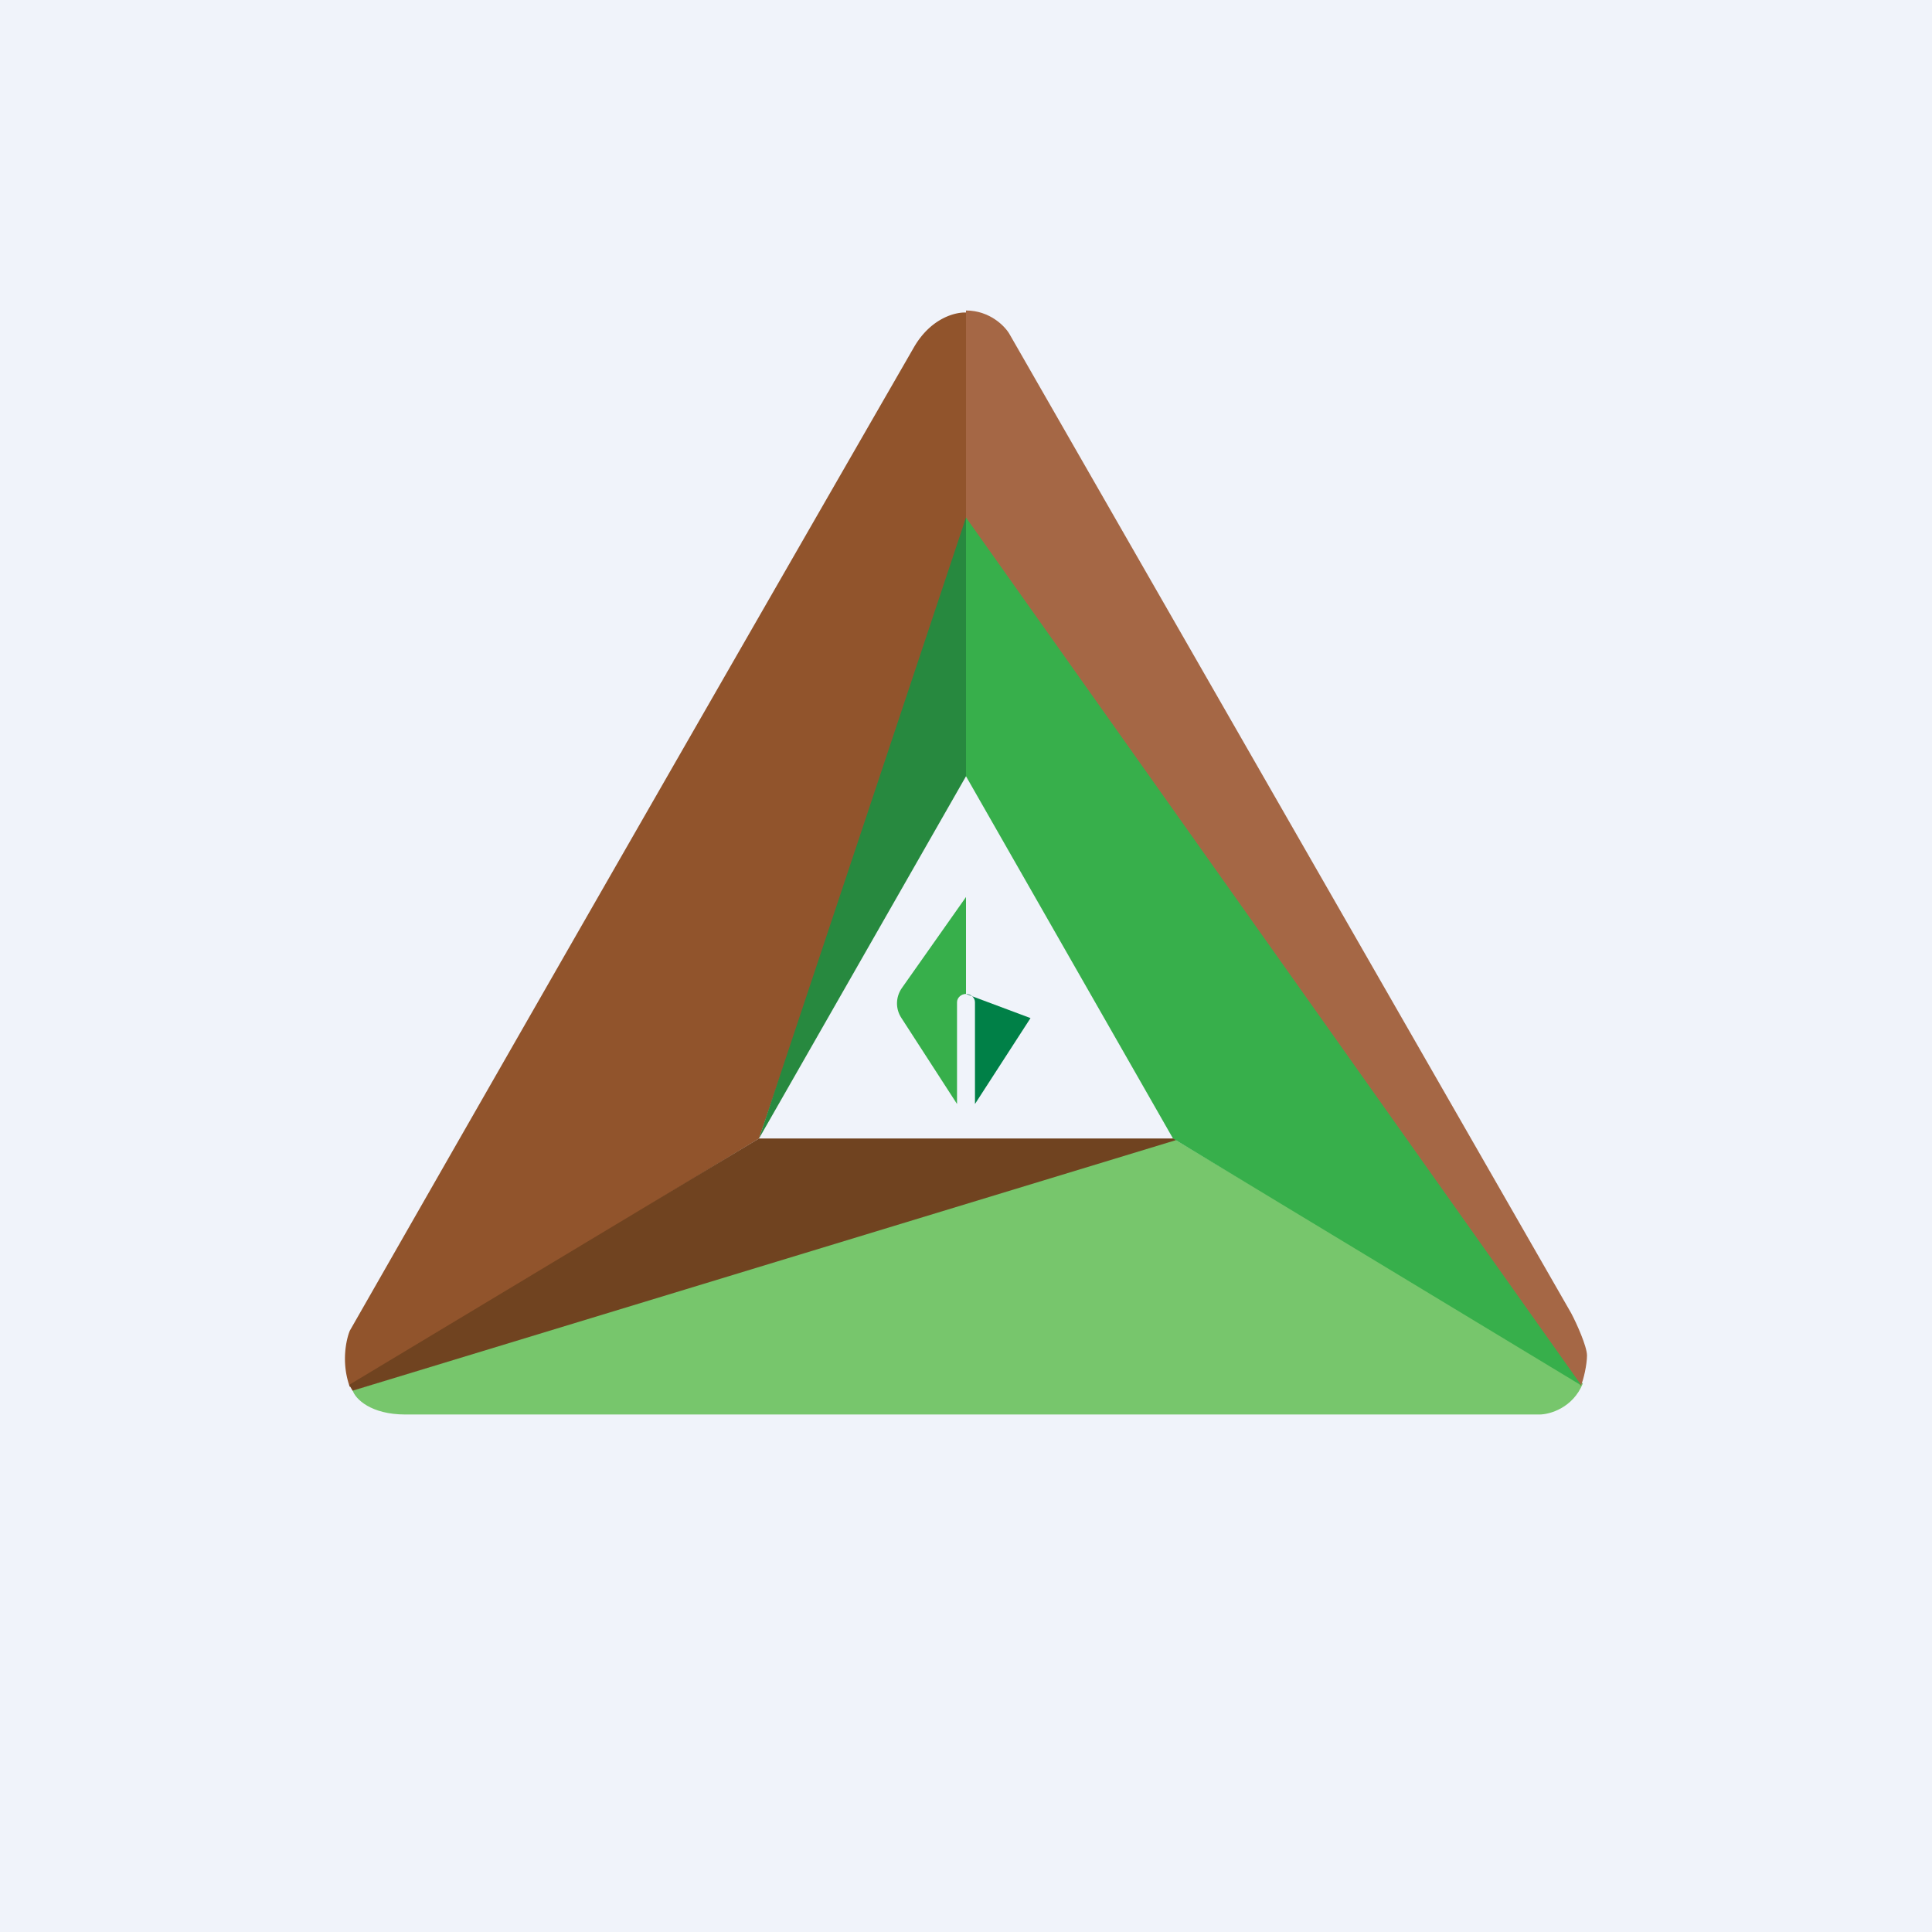 <svg width="56" height="56" viewBox="0 0 56 56" xmlns="http://www.w3.org/2000/svg"><path fill="#F0F3FA" d="M0 0h56v56H0z"/><path d="M11.75 41c-1 0-1.45-.45-1.53-.7L34 33l11.88 7.1c-.29.71-.96.9-1.26.9H11.76Z" fill="#77C66C"/><path d="m22 33-11.86 7.2c-.26-.71-.1-1.39 0-1.63A9947.6 9947.6 0 0 1 26.5 10.05c.5-.85 1.22-1.01 1.51-.99v6.4L22 33Z" fill="#91542C"/><path d="M45.82 40.17 28 15.37V9c.69 0 1.14.46 1.27.7l16.27 28.36c.16.3.46.97.46 1.23s-.1.71-.18.88Z" fill="#A56745"/><path d="M34.24 33H22l-11.88 7.14.1.17L34.24 33Z" fill="#704320"/><path d="M28 22.5V15l17.84 25.16L34 33l-6-10.5Z" fill="#37AF4B"/><path d="M28 22.5 22 33l6-18v7.5Z" fill="#27893F"/><path d="M26.13 29.51 27.74 32v-2.95c0-.13.12-.24.26-.24V26l-1.86 2.64c-.18.26-.19.6-.01.87Z" fill="#37AF4B"/><path d="M29.87 29.51 28.26 32v-2.95c0-.13-.12-.24-.26-.24" fill="#008047"/></svg>